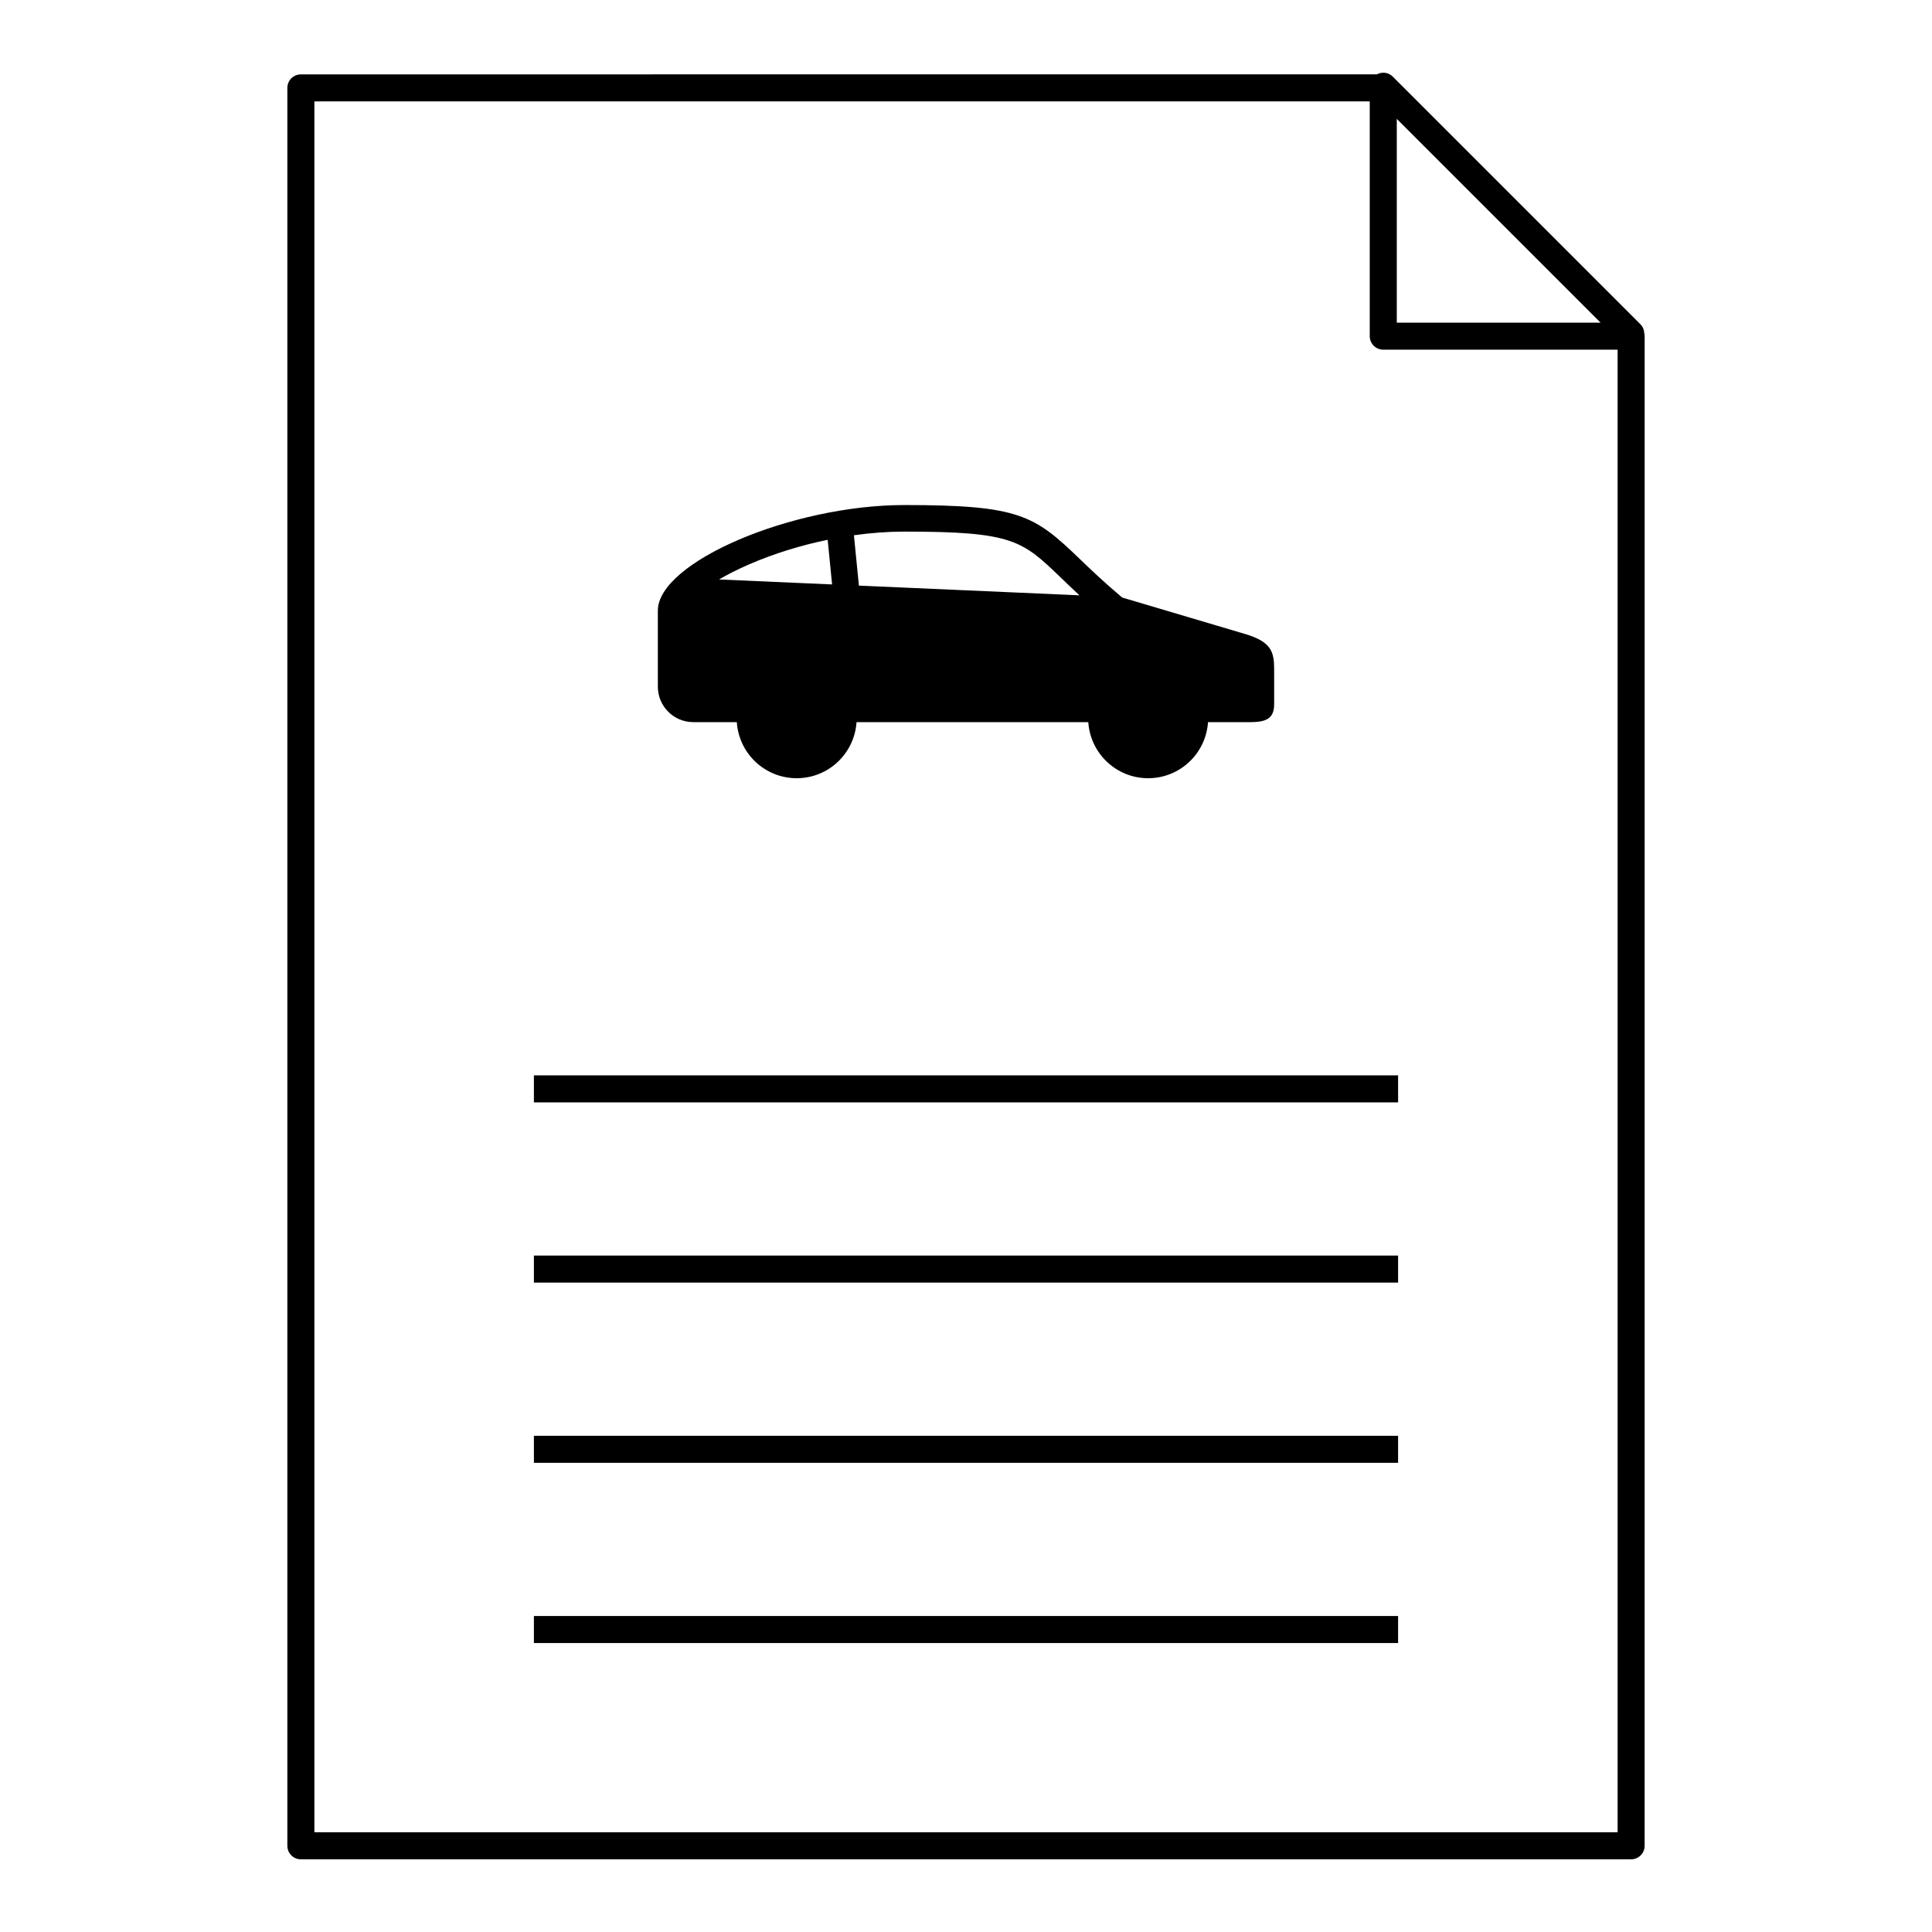<?xml version="1.0" encoding="UTF-8"?>
<!-- The Best Svg Icon site in the world: iconSvg.co, Visit us! https://iconsvg.co -->
<svg fill="#000000" width="800px" height="800px" version="1.1" viewBox="144 144 512 512" xmlns="http://www.w3.org/2000/svg">
 <g>
  <path d="m579.79 232.5c0-0.023-0.008-0.043-0.008-0.066-0.008-0.043-0.016-0.086-0.027-0.129-0.047-0.855-0.359-1.699-1.016-2.356l-65.664-65.664c-1.145-1.141-2.836-1.301-4.191-0.582l-285.15 0.008c-1.98 0-3.582 1.602-3.582 3.582v465.86c0 1.977 1.602 3.582 3.582 3.582h352.53c1.977 0 3.582-1.605 3.582-3.582l0.004-400.06c0-0.199-0.027-0.395-0.059-0.586zm-65.629-57 54.004 54.004h-54.004zm58.523 454.07h-345.37v-458.7h279.68v62.215c0 1.98 1.605 3.582 3.582 3.582h62.105z"/>
  <path d="m285.49 572.26h229.02v7.164h-229.02z"/>
  <path d="m285.49 524.5h229.02v7.164h-229.02z"/>
  <path d="m285.49 476.74h229.02v7.164h-229.02z"/>
  <path d="m285.49 428.98h229.02v7.164h-229.02z"/>
  <path d="m474.28 312.11-32.887-9.758c-4.824-4.051-8.41-7.496-11.312-10.285-11.961-11.508-15.941-14.227-46.391-14.227-29.926 0-65.352 15.168-65.352 27.98v20.156c0 5.188 4.203 9.395 9.395 9.395h11.531c0.543 8.297 7.426 14.863 15.863 14.863 8.434 0 15.316-6.566 15.863-14.863h61.418c0.543 8.297 7.43 14.863 15.863 14.863 8.438 0 15.316-6.566 15.863-14.863h8.137c5.188 0 9.395 0.492 9.395-4.699l-0.004-9.395c-0.004-4.496-0.766-7.121-7.383-9.168zm-139.72-14.547c2.227-1.305 4.879-2.664 8.02-4.027 6.496-2.812 13.586-5.008 20.762-6.484l1.172 11.828zm37.059 1.629-1.32-13.344c4.539-0.637 9.043-0.969 13.387-0.969 28.766 0 31.211 2.352 41.504 12.258 1.441 1.387 3.043 2.93 4.879 4.629z"/>
 </g>
</svg>